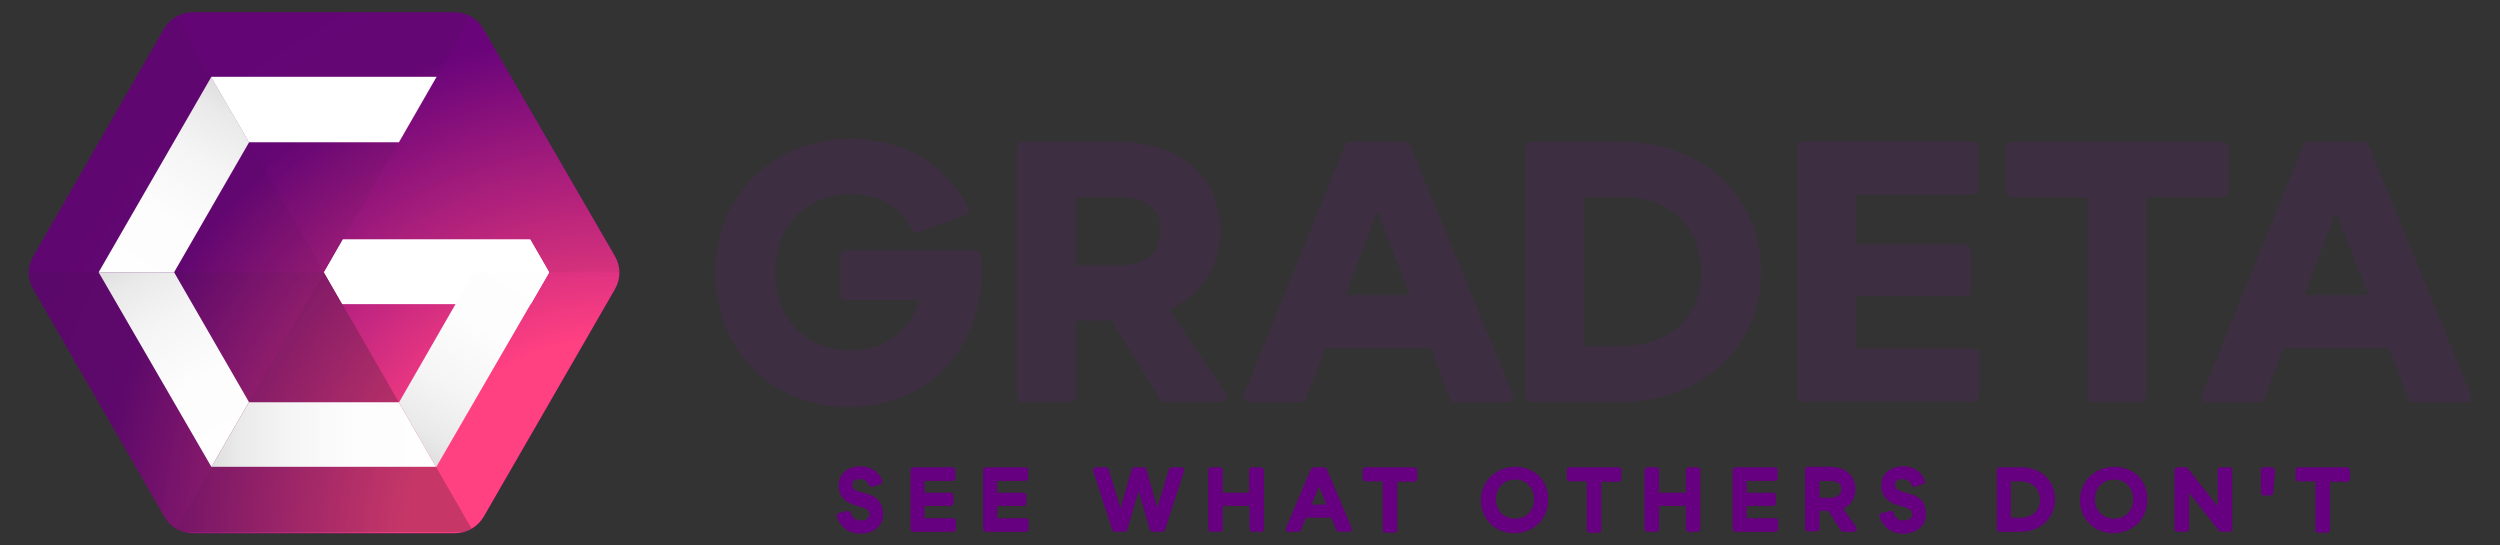 <svg xmlns="http://www.w3.org/2000/svg" xmlns:xlink="http://www.w3.org/1999/xlink" version="1.1" id="Layer_1" x="0" y="0" viewBox="0 0 550 120" xml:space="preserve"><rect x="0" y="0" width="550" height="120" fill="#333333" stroke="none"/><style>.st1{fill:#670080}.st13{fill:#fff}</style><path d="M214.6 55.1h-28.5c-.7 0-1.2.5-1.2 1.2v8.5c0 .7.5 1.2 1.2 1.2h16.1c-.8 3.1-2.5 5.8-4.9 7.7-2.7 2.3-6.4 3.4-10.4 3.4-4.8 0-8.8-1.7-11.8-4.8-3-3.1-4.6-7.4-4.6-12.4 0-4.9 1.7-9.4 4.7-12.4 3-3.1 7.3-4.8 11.8-4.8 6.4 0 11.1 2.6 13.7 7.8.3.5.9.8 1.5.6l10.1-3.8c.6-.2 1-.9.7-1.6 0 0 0-.1-.1-.1-5.1-9.8-14.2-15-26-15-8.2 0-15.6 2.9-21.1 8.4-5.4 5.4-8.4 12.8-8.4 21 0 8.3 2.9 15.8 8.4 21.2 5.4 5.4 12.7 8.3 20.9 8.3 4.2 0 8.2-.7 11.8-2.2 3.4-1.4 6.7-3.4 9.2-6.1s4.6-5.8 6-9.4c1.4-3.6 2.2-7.6 2.2-11.8 0-1.3-.1-2.5-.2-3.8-.1-.8-.5-1.1-1.1-1.1zm42.6 13c3.2-1.5 6-3.6 7.8-6.3 2.3-3.1 3.4-7 3.4-11.1 0-6-2.2-10.9-6.2-14.3-4-3.4-9.7-5.2-16.4-5.2h-20.9c-.7 0-1.2.5-1.2 1.2v54.8c0 .7.5 1.2 1.2 1.2h10.5c.7 0 1.2-.5 1.2-1.2V70.5h8l10.6 17.3c.2.4.6.6 1 .6h12.4c.7 0 1.2-.5 1.2-1.2 0-.2-.1-.5-.2-.7l-12.4-18.4zm-1.8-17.3c0 4.8-3.4 7.6-9.5 7.6h-9.3v-15h9.4c3.6-.1 9.4.9 9.4 7.4zM310.2 32c-.2-.5-.6-.8-1.1-.8H297c-.5 0-.9.3-1.1.8l-22.2 54.8c-.3.6 0 1.3.7 1.6.1.1.3.1.5.1h11.3c.5 0 1-.3 1.1-.8l4.2-11.1h23.3l4.2 11.1c.2.5.6.8 1.1.8h11.6c.7 0 1.2-.5 1.2-1.2 0-.2 0-.3-.1-.5L310.2 32zM303 46.5l7.2 18.4H296l7-18.4zm53.7-15.3h-19.9c-.7 0-1.2.5-1.2 1.2v54.8c0 .7.5 1.2 1.2 1.2h19.7c17.8 0 30.9-12 30.9-28.6s-12.9-28.6-30.7-28.6zm0 44.9h-8.2V43.3h8.3c5.3 0 9.7 1.6 12.7 4.5 3.1 2.9 4.8 7.1 4.8 11.9.2 9.9-6.9 16.4-17.6 16.4zm77.6.6h-26.1V65.2h24.2c.7 0 1.2-.5 1.2-1.2v-9c0-.7-.5-1.2-1.2-1.2h-24.2v-11h25.7c.7 0 1.2-.5 1.2-1.2v-9.3c0-.7-.5-1.2-1.2-1.2h-37.3c-.7 0-1.2.5-1.2 1.2v54.8c0 .7.5 1.2 1.2 1.2h37.6c.7 0 1.2-.5 1.2-1.2v-9.4c.1-.5-.4-1-1.1-1zm55.9-34.6v-9.7c0-.7-.5-1.2-1.2-1.2h-46.4c-.7 0-1.2.5-1.2 1.2v9.8c0 .7.5 1.2 1.2 1.2h16.7v43.8c0 .7.5 1.2 1.2 1.2H471c.7 0 1.2-.5 1.2-1.2V43.3h16.9c.6 0 1.1-.5 1.1-1.2zm53.3 44.6L521.1 32c-.2-.5-.6-.8-1.1-.8h-12.2c-.5 0-.9.3-1.1.8l-22.2 54.8c-.3.6 0 1.3.7 1.6.1.1.3.1.5.1H497c.5 0 1-.3 1.1-.8l4.2-11.1h23.3l4.2 11.1c.2.5.6.8 1.1.8h11.6c.7 0 1.2-.5 1.2-1.2-.2-.3-.2-.4-.2-.6zm-29.6-40.2l7.2 18.4h-14.2l7-18.4z" fill="#3e2e42"/><path class="st1" d="M190.9 108.7l-1.7-.5c-1.5-.4-1.7-1-1.7-1.6 0-1.1 1.2-1.2 1.7-1.2 1.5 0 1.8 1.1 1.9 1.2.1.3.4.5.7.5h.1l1.8-.6c.3-.1.5-.4.4-.7-.3-1.1-1.7-3.2-4.8-3.2-2.9 0-4.8 1.7-4.8 4.2 0 2.2 1.2 3.6 3.5 4.3l1.6.5c1.4.4 1.7.9 1.7 1.6 0 1.2-1.5 1.3-2 1.3-1.7 0-2.1-1.5-2.1-1.6-.1-.3-.4-.5-.7-.5h-.1l-1.9.5c-.3.1-.5.4-.4.7.2.7.5 1.3 1 1.9.7.9 2 1.9 4.1 1.9 3.1 0 5.1-1.7 5.1-4.3-.1-2.4-1.2-3.8-3.4-4.4zm18.8 5.3h-6.3v-2.7h5.8c.3 0 .6-.3.6-.6V109c0-.3-.3-.6-.6-.6h-5.8v-2.6h6.2c.3 0 .6-.3.6-.6v-1.8c0-.3-.3-.6-.6-.6h-8.7c-.3 0-.6.3-.6.6v13c0 .3.3.6.6.6h8.8c.3 0 .6-.3.6-.6v-1.9c0-.2-.3-.5-.6-.5zm16 0h-6.3v-2.7h5.8c.3 0 .6-.3.6-.6V109c0-.3-.3-.6-.6-.6h-5.8v-2.6h6.2c.3 0 .6-.3.6-.6v-1.8c0-.3-.3-.6-.6-.6h-8.7c-.3 0-.6.3-.6.6v13c0 .3.3.6.6.6h8.8c.3 0 .6-.3.6-.6v-1.9c0-.2-.3-.5-.6-.5zm34.2-11.2h-2.1c-.3 0-.5.2-.6.4l-2.6 8.5-2.4-8.5c-.1-.3-.3-.4-.6-.4h-2c-.3 0-.5.2-.6.4l-2.5 8.6-2.6-8.6c-.1-.3-.3-.4-.6-.4h-2.2c-.3 0-.6.3-.6.6v.2l4.2 13c.1.3.3.4.6.4h2.1c.3 0 .5-.2.6-.4l2.5-8.6 2.5 8.6c.1.3.3.4.6.4h2.1c.3 0 .5-.2.6-.4l4.2-13c.1-.3-.1-.7-.4-.8-.1.1-.1.1-.2 0zm17.5 0h-2c-.3 0-.6.3-.6.6v5H269v-5c0-.3-.3-.6-.6-.6h-2c-.3 0-.6.3-.6.6v13c0 .3.3.6.6.6h2c.3 0 .6-.3.6-.6v-5.1h5.9v5.1c0 .3.3.6.6.6h2c.3 0 .6-.3.6-.6v-13c-.1-.3-.4-.5-.7-.6zm14.5.4c-.1-.2-.3-.4-.6-.4H289c-.2 0-.5.1-.6.4l-5.5 13c-.1.3 0 .7.3.8H285.6c.2 0 .5-.2.6-.4l1.1-2.7h5.6l1.1 2.7c.1.2.3.4.6.4h2.2c.3 0 .6-.3.6-.6v-.2l-5.5-13zm-1.7 3.8l1.6 4h-3.2l1.6-4zm21-4.2h-10.8c-.3 0-.6.3-.6.6v1.9c0 .3.3.6.6.6h3.8v10.7c0 .3.3.6.6.6h2c.3 0 .6-.3.6-.6V106h3.8c.3 0 .6-.3.6-.6v-1.9c0-.4-.3-.7-.6-.7zm22.1-.1c-2.1 0-3.9.8-5.3 2.1-1.4 1.4-2.2 3.2-2.2 5.2 0 4.2 3.1 7.3 7.4 7.3 2.1 0 3.9-.8 5.3-2.1 1.4-1.4 2.1-3.2 2.1-5.3.1-4.2-3-7.2-7.3-7.2zm0 11.4c-2.5 0-4.2-1.8-4.2-4.3s1.8-4.3 4.2-4.3c1.2 0 2.3.4 3 1.2.8.8 1.2 1.9 1.2 3.1 0 2.6-1.7 4.3-4.2 4.3zm22.8-11.3h-10.8c-.3 0-.6.3-.6.6v1.9c0 .3.3.6.6.6h3.8v10.7c0 .3.3.6.6.6h2c.3 0 .6-.3.6-.6V106h3.8c.3 0 .6-.3.6-.6v-1.9c0-.4-.2-.7-.6-.7zm17.4 0h-2c-.3 0-.6.3-.6.6v5H365v-5c0-.3-.3-.6-.6-.6h-2c-.3 0-.6.3-.6.6v13c0 .3.3.6.6.6h2c.3 0 .6-.3.6-.6v-5.1h5.9v5.1c0 .3.3.6.6.6h2c.3 0 .6-.3.6-.6v-13c0-.3-.3-.5-.6-.6zm17.1 11.2h-6.3v-2.7h5.8c.3 0 .6-.3.6-.6V109c0-.3-.3-.6-.6-.6h-5.8v-2.6h6.2c.3 0 .6-.3.6-.6v-1.8c0-.3-.3-.6-.6-.6h-8.7c-.3 0-.6.3-.6.6v13c0 .3.3.6.6.6h8.8c.3 0 .6-.3.6-.6v-1.9c0-.2-.2-.5-.6-.5zm14.9-2.1c1.8-.8 2.7-2.4 2.7-4.3 0-2.9-2.2-4.9-5.6-4.9h-4.9c-.3 0-.6.3-.6.6v13c0 .3.3.6.6.6h2c.3 0 .6-.3.6-.6v-3.9h1.9l2.8 4.3c.1.2.3.3.5.3h2.4c.3 0 .6-.3.6-.6 0-.1 0-.3-.1-.4l-2.9-4.1zm-.4-4.3c0 1.6-1.5 1.9-2.4 1.9h-2.4v-3.7h2.4c.9 0 2.4.3 2.4 1.8zm15.2 1.1l-1.7-.5c-1.5-.4-1.7-1-1.7-1.6 0-1.1 1.2-1.2 1.7-1.2 1.5 0 1.8 1.1 1.9 1.2.1.3.4.5.7.5h.1l1.8-.6c.3-.1.5-.4.4-.7-.3-1.1-1.7-3.2-4.8-3.2-2.9 0-4.8 1.7-4.8 4.2 0 2.2 1.2 3.6 3.5 4.3l1.6.5c1.4.4 1.7.9 1.7 1.6 0 1.2-1.5 1.3-2 1.3-1.7 0-2.1-1.5-2.1-1.6 0-.2-.1-.3-.3-.4-.1-.1-.3-.1-.5-.1l-1.9.5c-.3.1-.5.4-.4.7.2.7.5 1.3 1 1.9.7.9 2 1.9 4.1 1.9 3.1 0 5.1-1.7 5.1-4.3 0-2.4-1.1-3.8-3.4-4.4zm24.3-5.9h-4.7c-.3 0-.6.3-.6.6v13c0 .3.3.6.6.6h4.6c4.4 0 7.6-3 7.6-7.2s-3.2-7-7.5-7zm-.1 11.1h-2.1v-8h2.1c1.4 0 2.5.4 3.2 1.2.7.7 1.1 1.8 1.1 2.8.1 2.4-1.7 4-4.3 4zm20.6-11.2c-2.1 0-3.9.8-5.3 2.1-1.4 1.4-2.2 3.2-2.2 5.2 0 4.2 3.1 7.3 7.4 7.3 2.1 0 3.9-.8 5.3-2.1 1.4-1.4 2.1-3.2 2.1-5.3.1-4.2-3-7.2-7.3-7.2zm0 11.4c-2.5 0-4.2-1.8-4.2-4.3s1.8-4.3 4.2-4.3c1.2 0 2.3.4 3 1.2.8.8 1.2 1.9 1.2 3.1 0 2.6-1.7 4.3-4.2 4.3zm25.4-11.3h-2c-.3 0-.6.3-.6.6v8l-6.6-8.4c-.1-.1-.3-.2-.5-.2H479c-.3 0-.6.3-.6.6v13c0 .3.3.6.6.6h2c.3 0 .6-.3.6-.6v-8l6.6 8.4c.1.1.3.2.5.2h1.8c.3 0 .6-.3.6-.6v-13c0-.3-.3-.6-.6-.6zm9.3 0H498c-.3 0-.6.3-.6.6v5c0 .3.3.6.6.6h1.5c.3 0 .6-.2.6-.6l.4-5c-.1-.2-.4-.5-.7-.6zm16.6 0h-10.8c-.3 0-.6.3-.6.6v1.9c0 .3.3.6.6.6h3.8v10.7c0 .3.3.6.6.6h2c.3 0 .6-.3.6-.6V106h3.8c.3 0 .6-.3.6-.6v-1.9c0-.4-.3-.6-.6-.7z"/><defs><path id="SVGID_1_" d="M100.1 2.7H42.3c-2.5 0-4.9 1.4-6.2 3.6L7.3 56.4c-1.3 2.3-1.3 5 0 7.2l28.9 50.1c1.3 2.3 3.6 3.6 6.2 3.6h57.8c2.5 0 4.9-1.4 6.2-3.6l28.9-50.1c1.3-2.3 1.3-5 0-7.2l-29-50.1c-1.3-2.2-3.6-3.6-6.2-3.6z"/></defs><clipPath id="SVGID_2_"><use xlink:href="#SVGID_1_" overflow="visible"/></clipPath><g clip-path="url(#SVGID_2_)"><defs><path id="SVGID_3_" d="M-38.2-6.6h202.8v135.1H-38.2z"/></defs><clipPath id="SVGID_4_"><use xlink:href="#SVGID_3_" overflow="visible"/></clipPath><g clip-path="url(#SVGID_4_)"><path class="st1" d="M-66.5-13.4h202.8v135.1H-66.5z"/><radialGradient id="SVGID_5_" cx="980.065" cy="1302.288" r="292.695" gradientTransform="translate(-614.184 -874.339) scale(.763)" gradientUnits="userSpaceOnUse"><stop offset=".2" stop-color="#ff4081"/><stop offset=".5" stop-color="#ff4081" stop-opacity=".05"/><stop offset=".72" stop-color="#ff4081" stop-opacity=".02"/><stop offset="1" stop-color="#ff4081" stop-opacity="0"/></radialGradient><circle cx="95.5" cy="102.3" r="161.3" fill="url(#SVGID_5_)"/><g fill-rule="evenodd" clip-rule="evenodd" fill="#1d1e1c" id="obbject"><path fill-opacity="0" d="M71.3 59.9l32.9 57.2 33-57.2z"/><path opacity=".25" d="M38.2 117.1h66L71.3 59.9z"/><path opacity=".2" d="M5.1 59.9l33.1 57.2 33.1-57.2z"/><path opacity=".15" d="M5.1 59.9h66.2L38.2 2.7z"/><path opacity=".1" d="M38.2 2.7l33.1 57.2 32.9-57.2z"/><path opacity=".05" d="M71.3 59.9h65.9l-33-57.2z"/></g></g><g id="G"><defs><path id="SVGID_6_" d="M71.3 59.9h65.9l-33-57.3z"/></defs><clipPath id="SVGID_7_"><use xlink:href="#SVGID_6_" overflow="visible"/></clipPath><g clip-path="url(#SVGID_7_)"><defs><path id="SVGID_8_" d="M71.3 59.9l32.9-57.2h-66L5.1 59.9l33.1 57.2h66l33-57.2z"/></defs><clipPath id="SVGID_9_"><use xlink:href="#SVGID_8_" overflow="visible"/></clipPath><g clip-path="url(#SVGID_9_)"><path class="st13" d="M87.8 31.3l16.5 28.5-16.5 28.7h-33L38.3 59.9l16.5-28.6h33M96 16.9H46.5l-24.8 43 24.8 42.8H96l24.8-42.8-24.8-43z"/></g></g><defs><path id="SVGID_10_" d="M71.3 59.9l32.9 57.2 33-57.2-33-57.3z"/></defs><clipPath id="SVGID_11_"><use xlink:href="#SVGID_10_" overflow="visible"/></clipPath><g clip-path="url(#SVGID_11_)"><defs><path id="SVGID_12_" d="M46.5 102.8L21.7 59.9l24.8-43H96l24.8 43L96 102.8z"/></defs><clipPath id="SVGID_13_"><use xlink:href="#SVGID_12_" overflow="visible"/></clipPath><g clip-path="url(#SVGID_13_)"><path class="st13" d="M71.3 52.7h50.1v14.2H71.3z"/><path class="st13" d="M71.3 52.7h50.1v14.2H71.3z"/></g></g><defs><path id="SVGID_14_" d="M71.3 59.9l32.9 57.2 33-57.2z"/></defs><clipPath id="SVGID_15_"><use xlink:href="#SVGID_14_" overflow="visible"/></clipPath><g clip-path="url(#SVGID_15_)"><defs><path id="SVGID_16_" d="M71.3 59.9l32.9-57.2h-66L5.1 59.9l33.1 57.2h66l33-57.2z"/></defs><clipPath id="SVGID_17_"><use xlink:href="#SVGID_16_" overflow="visible"/></clipPath><g clip-path="url(#SVGID_17_)"><linearGradient id="SVGID_18_" gradientUnits="userSpaceOnUse" x1="1647.235" y1="1310.826" x2="1712.123" y2="1198.437" gradientTransform="translate(-1210.226 -897.227) scale(.763)"><stop offset="0" stop-color="gray"/><stop offset=".01" stop-color="#878788"/><stop offset=".07" stop-color="#a7a7a6"/><stop offset=".14" stop-color="#c4c3c3"/><stop offset=".22" stop-color="#d9d9d9"/><stop offset=".31" stop-color="#eaeaea"/><stop offset=".42" stop-color="#f5f5f5"/><stop offset=".57" stop-color="#fdfdfd"/><stop offset="1" stop-color="#fff"/></linearGradient><path d="M87.8 31.3l16.5 28.5-16.5 28.7h-33L38.3 59.9l16.5-28.6h33M96 16.9H46.5l-24.8 43 24.8 42.8H96l24.8-42.8-24.8-43z" fill="url(#SVGID_18_)"/></g></g><g><defs><path id="SVGID_19_" d="M38.2 117.1h66L71.3 59.9z"/></defs><clipPath id="SVGID_20_"><use xlink:href="#SVGID_19_" overflow="visible"/></clipPath><g clip-path="url(#SVGID_20_)"><defs><path id="SVGID_21_" d="M71.3 59.9l32.9-57.2h-66L5.1 59.9l33.1 57.2h66l33-57.2z"/></defs><clipPath id="SVGID_22_"><use xlink:href="#SVGID_21_" overflow="visible"/></clipPath><g clip-path="url(#SVGID_22_)"><linearGradient id="SVGID_23_" gradientUnits="userSpaceOnUse" x1="1744.673" y1="1254.465" x2="1614.803" y2="1254.465" gradientTransform="translate(-1210.226 -897.227) scale(.763)"><stop offset="0" stop-color="#fff"/><stop offset=".43" stop-color="#fdfdfd"/><stop offset=".58" stop-color="#f5f5f5"/><stop offset=".69" stop-color="#eaeaea"/><stop offset=".78" stop-color="#d9d9d9"/><stop offset=".86" stop-color="#c4c3c3"/><stop offset=".93" stop-color="#a7a7a6"/><stop offset=".99" stop-color="#878788"/><stop offset="1" stop-color="gray"/></linearGradient><path d="M87.8 31.3l16.5 28.5-16.5 28.7h-33L38.3 59.9l16.5-28.6h33M96 16.9H46.5l-24.8 43 24.8 42.8H96l24.8-42.8-24.8-43z" fill="url(#SVGID_23_)"/></g></g></g><g><defs><path id="SVGID_24_" d="M5.1 59.9l33.1 57.2 33.1-57.2z"/></defs><clipPath id="SVGID_25_"><use xlink:href="#SVGID_24_" overflow="visible"/></clipPath><g clip-path="url(#SVGID_25_)"><defs><path id="SVGID_26_" d="M71.3 59.9l32.9-57.2h-66L5.1 59.9l33.1 57.2h66l33-57.2z"/></defs><clipPath id="SVGID_27_"><use xlink:href="#SVGID_26_" overflow="visible"/></clipPath><g clip-path="url(#SVGID_27_)"><linearGradient id="SVGID_28_" gradientUnits="userSpaceOnUse" x1="1712.155" y1="1310.676" x2="1647.266" y2="1198.286" gradientTransform="translate(-1210.226 -897.227) scale(.763)"><stop offset="0" stop-color="#fff"/><stop offset=".43" stop-color="#fdfdfd"/><stop offset=".58" stop-color="#f5f5f5"/><stop offset=".69" stop-color="#eaeaea"/><stop offset=".78" stop-color="#d9d9d9"/><stop offset=".86" stop-color="#c4c3c3"/><stop offset=".93" stop-color="#a7a7a6"/><stop offset=".99" stop-color="#878788"/><stop offset="1" stop-color="gray"/></linearGradient><path d="M87.8 31.3l16.5 28.5-16.5 28.7h-33L38.3 59.9l16.5-28.6h33M96 16.9H46.5l-24.8 43 24.8 42.8H96l24.8-42.8-24.8-43z" fill="url(#SVGID_28_)"/></g></g></g><g><defs><path id="SVGID_29_" d="M5.1 59.9h66.2L38.2 2.6z"/></defs><clipPath id="SVGID_30_"><use xlink:href="#SVGID_29_" overflow="visible"/></clipPath><g clip-path="url(#SVGID_30_)"><defs><path id="SVGID_31_" d="M71.3 59.9l32.9-57.2h-66L5.1 59.9l33.1 57.2h66l33-57.2z"/></defs><clipPath id="SVGID_32_"><use xlink:href="#SVGID_31_" overflow="visible"/></clipPath><g clip-path="url(#SVGID_32_)"><linearGradient id="SVGID_33_" gradientUnits="userSpaceOnUse" x1="1647.235" y1="1310.826" x2="1712.123" y2="1198.437" gradientTransform="translate(-1210.226 -897.227) scale(.763)"><stop offset="0" stop-color="#fff"/><stop offset=".43" stop-color="#fdfdfd"/><stop offset=".58" stop-color="#f5f5f5"/><stop offset=".69" stop-color="#eaeaea"/><stop offset=".78" stop-color="#d9d9d9"/><stop offset=".86" stop-color="#c4c3c3"/><stop offset=".93" stop-color="#a7a7a6"/><stop offset=".99" stop-color="#878788"/><stop offset="1" stop-color="gray"/></linearGradient><path d="M87.8 31.3l16.5 28.5-16.5 28.7h-33L38.3 59.9l16.5-28.6h33M96 16.9H46.5l-24.8 43 24.8 42.8H96l24.8-42.8-24.8-43z" fill="url(#SVGID_33_)"/></g></g></g><g><defs><path id="SVGID_34_" d="M38.2 2.7l33.1 57.2 32.9-57.2z"/></defs><clipPath id="SVGID_35_"><use xlink:href="#SVGID_34_" overflow="visible"/></clipPath><g clip-path="url(#SVGID_35_)"><defs><path id="SVGID_36_" d="M71.3 59.9l32.9-57.2h-66L5.1 59.9l33.1 57.2h66l33-57.2z"/></defs><clipPath id="SVGID_37_"><use xlink:href="#SVGID_36_" overflow="visible"/></clipPath><g clip-path="url(#SVGID_37_)"><path class="st13" d="M87.8 31.3l16.5 28.5-16.5 28.7h-33L38.3 59.9l16.5-28.6h33M96 16.9H46.5l-24.8 43 24.8 42.8H96l24.8-42.8-24.8-43z"/></g></g></g></g></g></svg>
